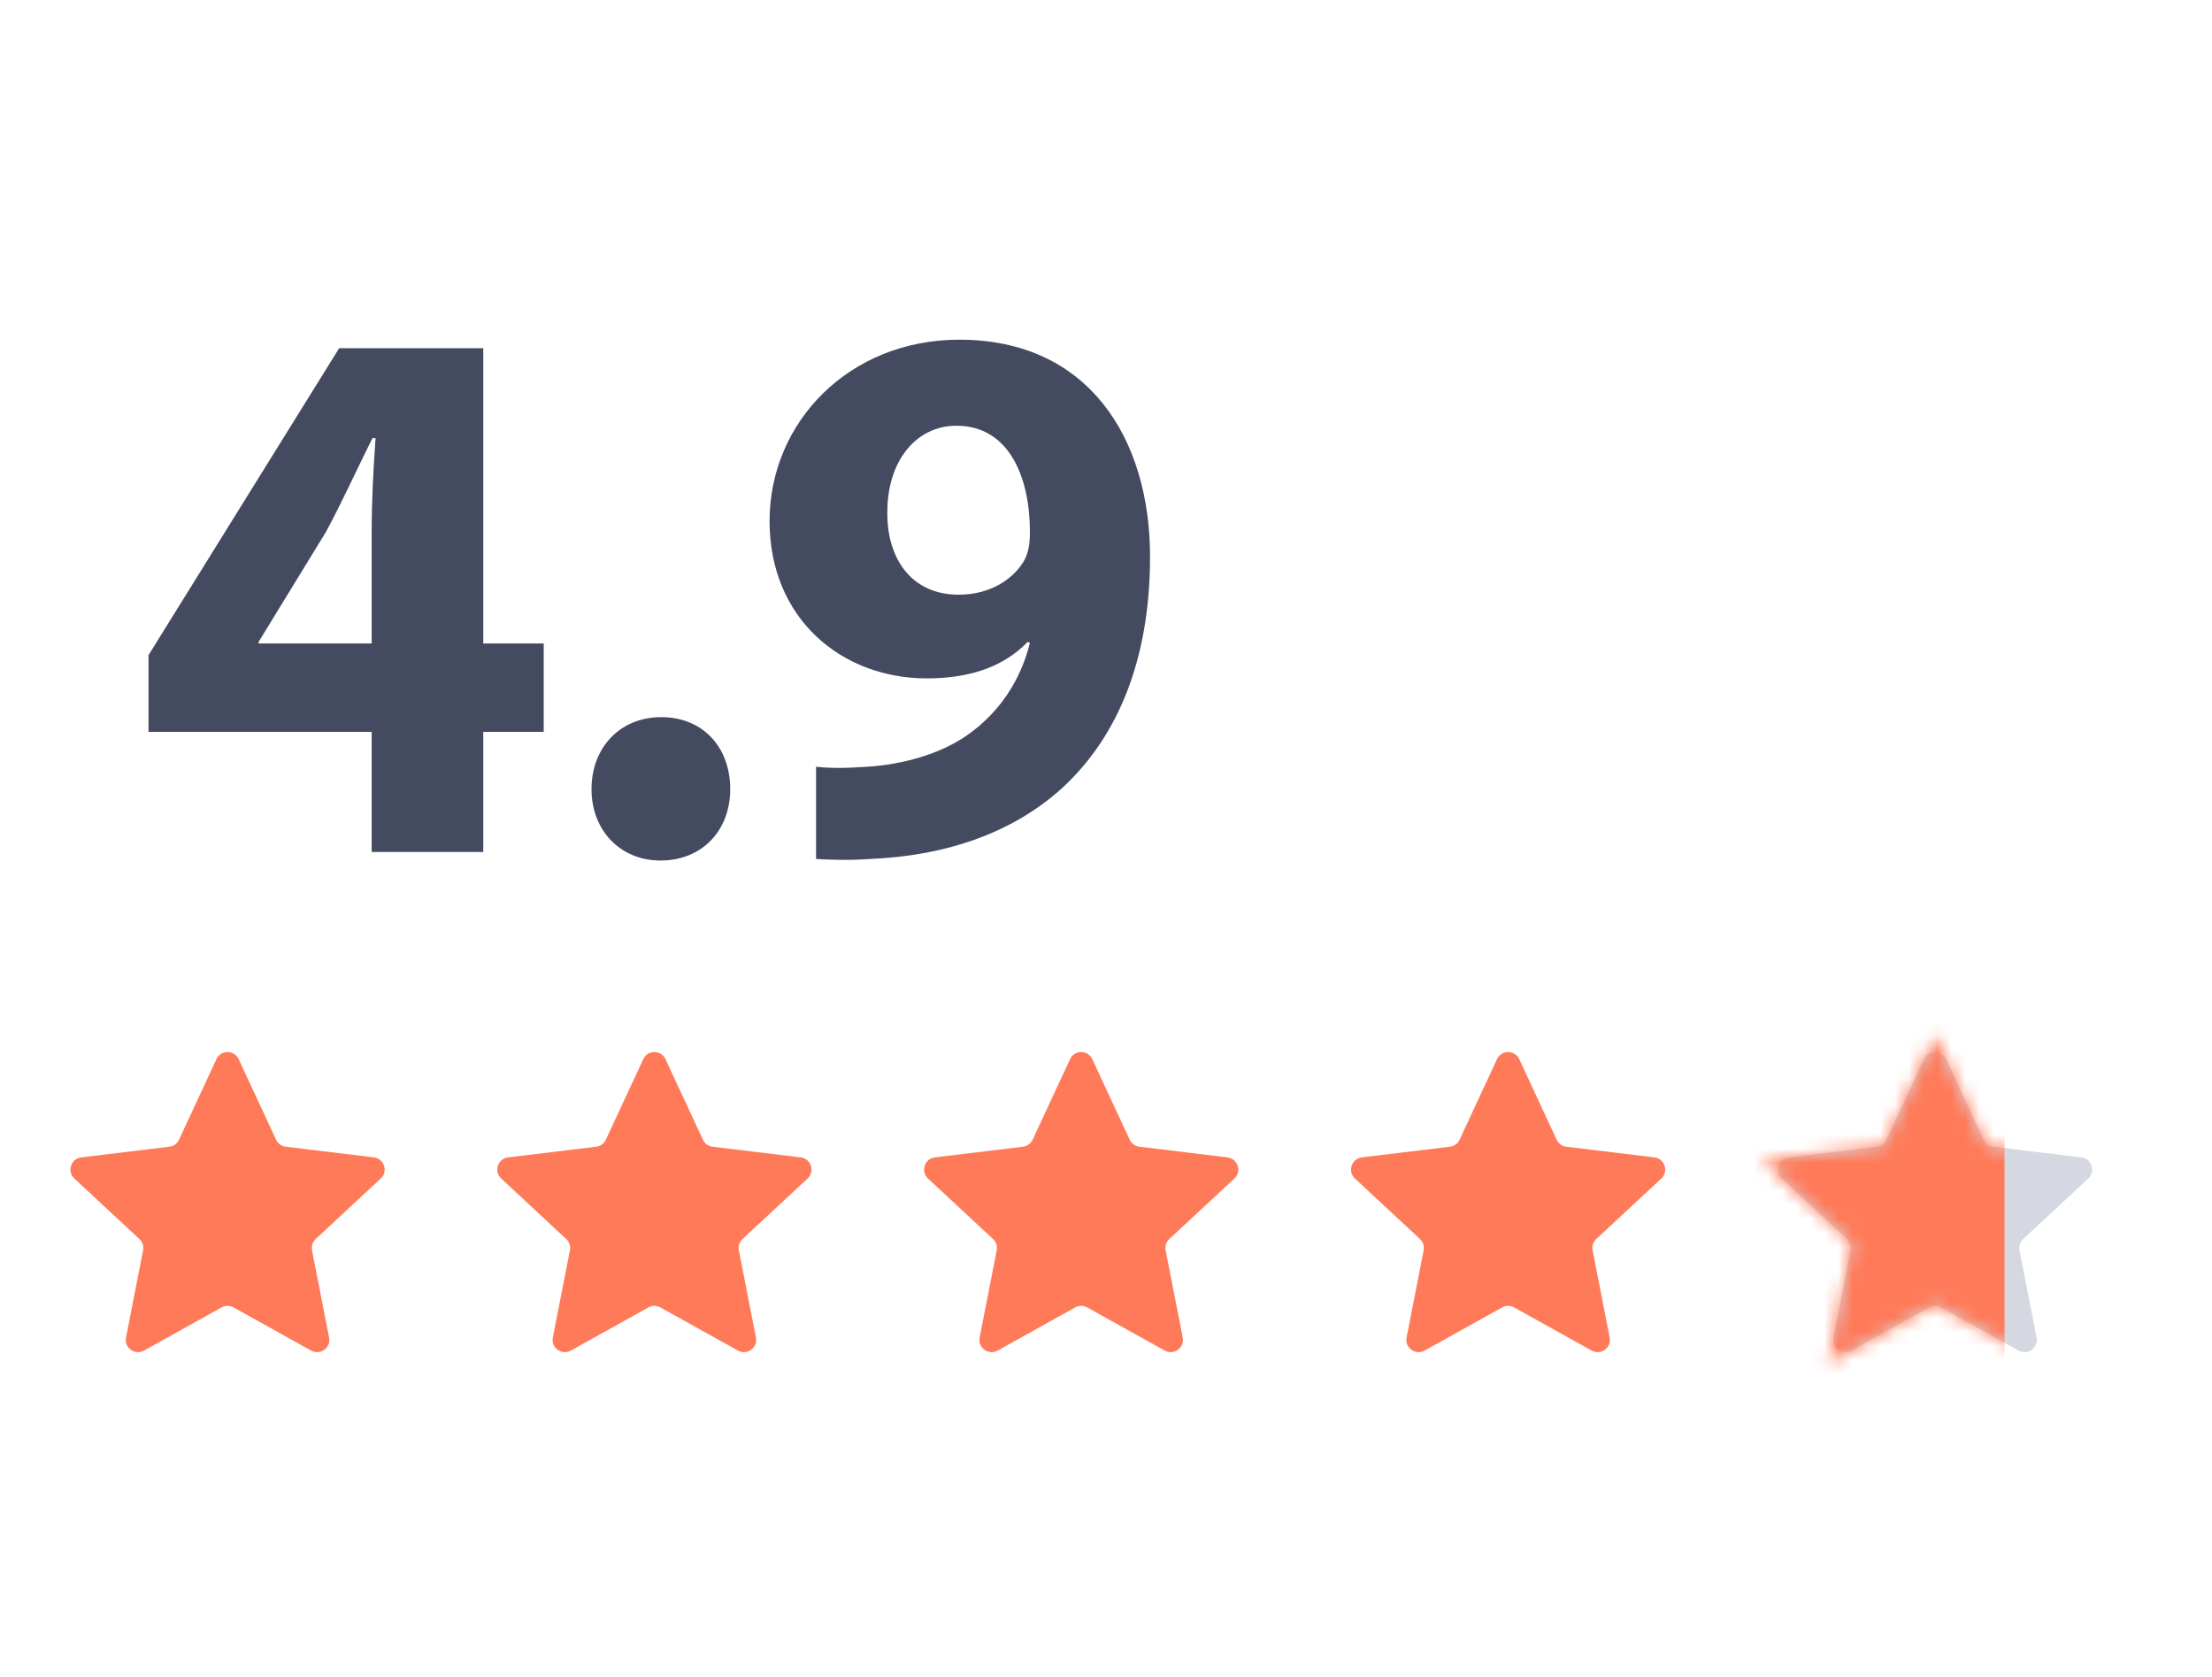 <svg width="157" height="119" viewBox="0 0 157 119" fill="none" xmlns="http://www.w3.org/2000/svg">
<path d="M34.301 60.461H26.381V51.936H10.541V46.491L24.071 24.711H34.301V45.666H38.591V51.936H34.301V60.461ZM18.351 45.666H26.381V37.746C26.381 35.601 26.491 33.401 26.656 31.091H26.436C25.281 33.401 24.346 35.491 23.136 37.746L18.351 45.556V45.666Z" fill="#444A60"/>
<path d="M46.879 61.066C44.019 61.066 41.984 58.921 41.984 56.006C41.984 53.036 44.019 50.891 46.934 50.891C49.849 50.891 51.829 52.981 51.829 56.006C51.829 58.921 49.849 61.066 46.879 61.066Z" fill="#444A60"/>
<path d="M57.921 60.956V54.411C58.966 54.521 59.901 54.521 61.551 54.411C64.081 54.246 66.666 53.531 68.591 52.211C70.901 50.616 72.441 48.306 73.101 45.611L72.936 45.556C71.341 47.206 69.031 48.141 65.786 48.141C59.736 48.141 54.621 43.906 54.621 36.976C54.621 29.991 60.231 24.106 68.096 24.106C77.281 24.106 81.626 31.146 81.626 39.506C81.626 46.931 79.261 52.376 75.356 55.951C71.946 59.031 67.271 60.736 61.716 60.956C60.286 61.066 58.856 61.011 57.921 60.956ZM67.876 30.211C65.016 30.211 62.926 32.741 62.981 36.481C62.981 39.561 64.631 42.201 68.041 42.201C70.296 42.201 71.891 41.101 72.661 39.836C72.936 39.341 73.101 38.791 73.101 37.746C73.101 33.951 71.671 30.211 67.876 30.211Z" fill="#444A60"/>
<g filter="url(#filter0_d_9076_10807)">
<path d="M21.361 71.161C21.673 70.489 22.628 70.489 22.94 71.161L25.595 76.876C25.721 77.15 25.98 77.338 26.279 77.374L32.535 78.132C33.271 78.221 33.566 79.129 33.023 79.634L28.408 83.924C28.187 84.129 28.088 84.434 28.146 84.729L29.358 90.914C29.501 91.64 28.728 92.202 28.081 91.842L22.574 88.778C22.311 88.631 21.991 88.631 21.728 88.778L16.221 91.842C15.573 92.202 14.801 91.64 14.943 90.914L16.155 84.729C16.213 84.434 16.114 84.129 15.894 83.924L11.278 79.634C10.736 79.129 11.031 78.221 11.766 78.132L18.022 77.374C18.321 77.338 18.58 77.15 18.707 76.876L21.361 71.161Z" fill="#FF7A59"/>
<path d="M51.656 71.161C51.968 70.489 52.923 70.489 53.235 71.161L55.89 76.876C56.016 77.15 56.275 77.338 56.574 77.374L62.83 78.132C63.566 78.221 63.861 79.129 63.318 79.634L58.703 83.924C58.482 84.129 58.383 84.434 58.441 84.729L59.653 90.914C59.796 91.64 59.023 92.202 58.376 91.842L52.869 88.778C52.606 88.631 52.286 88.631 52.023 88.778L46.516 91.842C45.868 92.202 45.096 91.64 45.238 90.914L46.45 84.729C46.508 84.434 46.409 84.129 46.189 83.924L41.573 79.634C41.031 79.129 41.326 78.221 42.061 78.132L48.317 77.374C48.616 77.338 48.875 77.15 49.002 76.876L51.656 71.161Z" fill="#FF7A59"/>
<path d="M81.949 71.161C82.261 70.489 83.216 70.489 83.528 71.161L86.183 76.876C86.309 77.15 86.568 77.338 86.867 77.374L93.123 78.132C93.859 78.221 94.154 79.129 93.611 79.634L88.996 83.924C88.775 84.129 88.676 84.434 88.734 84.729L89.946 90.914C90.089 91.64 89.316 92.202 88.669 91.842L83.162 88.778C82.899 88.631 82.579 88.631 82.316 88.778L76.809 91.842C76.161 92.202 75.389 91.64 75.531 90.914L76.743 84.729C76.801 84.434 76.702 84.129 76.482 83.924L71.866 79.634C71.324 79.129 71.619 78.221 72.354 78.132L78.61 77.374C78.909 77.338 79.168 77.15 79.295 76.876L81.949 71.161Z" fill="#FF7A59"/>
<path d="M112.252 71.161C112.564 70.489 113.519 70.489 113.831 71.161L116.485 76.876C116.612 77.15 116.871 77.338 117.17 77.374L123.426 78.132C124.161 78.221 124.456 79.129 123.914 79.634L119.298 83.924C119.078 84.129 118.979 84.434 119.037 84.729L120.249 90.914C120.391 91.64 119.619 92.202 118.972 91.842L113.465 88.778C113.202 88.631 112.881 88.631 112.618 88.778L107.111 91.842C106.464 92.202 105.692 91.64 105.834 90.914L107.046 84.729C107.104 84.434 107.005 84.129 106.785 83.924L102.169 79.634C101.626 79.129 101.922 78.221 102.657 78.132L108.913 77.374C109.212 77.338 109.471 77.15 109.598 76.876L112.252 71.161Z" fill="#FF7A59"/>
<path d="M142.553 71.161C142.865 70.489 143.82 70.489 144.132 71.161L146.786 76.876C146.913 77.15 147.172 77.338 147.471 77.374L153.727 78.132C154.462 78.221 154.757 79.129 154.215 79.634L149.599 83.924C149.379 84.129 149.28 84.434 149.338 84.729L150.55 90.914C150.692 91.64 149.92 92.202 149.272 91.842L143.765 88.778C143.502 88.631 143.182 88.631 142.919 88.778L137.412 91.842C136.765 92.202 135.992 91.64 136.135 90.914L137.347 84.729C137.405 84.434 137.306 84.129 137.085 83.924L132.47 79.634C131.927 79.129 132.222 78.221 132.958 78.132L139.214 77.374C139.513 77.338 139.772 77.15 139.898 76.876L142.553 71.161Z" fill="#D6D8E1"/>
<mask id="mask0_9076_10807" style="mask-type:alpha" maskUnits="userSpaceOnUse" x="131" y="69" width="25" height="24">
<path d="M143.334 69.468L146.982 77.323L155.58 78.365L149.237 84.262L150.902 92.76L143.334 88.55L135.766 92.76L137.432 84.262L131.089 78.365L139.687 77.323L143.334 69.468Z" fill="#044D80"/>
</mask>
<g mask="url(#mask0_9076_10807)">
<rect x="127.275" y="64.674" width="21" height="31" fill="#FF7A59"/>
</g>
</g>
<defs>
<filter id="filter0_d_9076_10807" x="-1.725" y="68.461" width="157.932" height="35.751" filterUnits="userSpaceOnUse" color-interpolation-filters="sRGB">
<feFlood flood-opacity="0" result="BackgroundImageFix"/>
<feColorMatrix in="SourceAlpha" type="matrix" values="0 0 0 0 0 0 0 0 0 0 0 0 0 0 0 0 0 0 127 0" result="hardAlpha"/>
<feOffset dx="-6" dy="4"/>
<feGaussianBlur stdDeviation="2.5"/>
<feComposite in2="hardAlpha" operator="out"/>
<feColorMatrix type="matrix" values="0 0 0 0 0 0 0 0 0 0 0 0 0 0 0 0 0 0 0.08 0"/>
<feBlend mode="normal" in2="BackgroundImageFix" result="effect1_dropShadow_9076_10807"/>
<feBlend mode="normal" in="SourceGraphic" in2="effect1_dropShadow_9076_10807" result="shape"/>
</filter>
</defs>
</svg>
